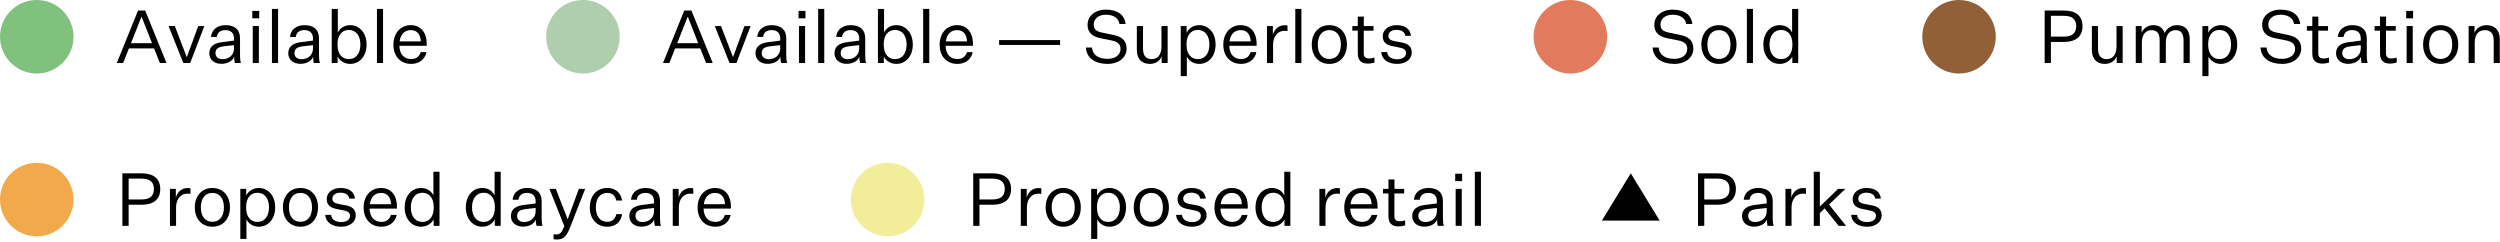 <?xml version="1.0" encoding="UTF-8"?>
<svg width="476px" height="46px" viewBox="0 0 476 46" version="1.1" xmlns="http://www.w3.org/2000/svg" xmlns:xlink="http://www.w3.org/1999/xlink">
    <title>Artboard</title>
    <g id="Artboard" stroke="none" stroke-width="1" fill="none" fill-rule="evenodd">
        <path d="M7,0 C10.866,0 14,3.134 14,7 C14,10.866 10.866,14 7,14 C3.134,14 0,10.866 0,7 C0,3.134 3.134,0 7,0 Z" id="Path_341" fill="#81C17E" fill-rule="nonzero"></path>
        <path d="M111,0 C114.866,0 118,3.134 118,7 C118,10.866 114.866,14 111,14 C107.134,14 104,10.866 104,7 C104,3.134 107.134,0 111,0 Z" id="Path_342" fill="#AFCEAE" fill-rule="nonzero"></path>
        <g id="Available" transform="translate(22.238, 1.696)" fill="#000000" fill-rule="nonzero">
            <path d="M8.204,10.304 L9.464,10.304 L5.404,0.308 L4.046,0.308 L0,10.304 L1.204,10.304 L2.31,7.518 L7.098,7.518 L8.204,10.304 Z M4.69,1.512 L4.732,1.512 L6.706,6.524 L2.702,6.524 L4.69,1.512 Z" id="A"></path>
            <polygon id="v" points="12.67 10.304 13.972 10.304 16.674 3.262 15.512 3.262 13.342 9.156 13.314 9.156 11.046 3.262 9.856 3.262"></polygon>
            <path d="M22.47,10.304 L23.632,10.304 C23.492,9.842 23.464,9.352 23.464,8.834 L23.464,5.6 C23.464,3.906 22.4,3.094 20.692,3.094 C19.194,3.094 18.074,3.906 17.934,5.334 L19.054,5.334 C19.138,4.522 19.726,4.032 20.664,4.032 C21.63,4.032 22.316,4.508 22.316,5.628 L22.316,6.034 L20.048,6.328 C18.62,6.496 17.612,7.084 17.612,8.442 C17.612,9.744 18.662,10.458 19.894,10.458 C21.07,10.458 22.036,9.94 22.344,9.114 C22.344,9.45 22.386,9.912 22.47,10.304 Z M20.132,9.576 C19.25,9.576 18.788,9.072 18.788,8.414 C18.788,7.462 19.516,7.238 20.398,7.112 L22.316,6.902 L22.316,7.532 C22.316,8.89 21.224,9.576 20.132,9.576 Z" id="a"></path>
            <path d="M25.802,1.792 L27.118,1.792 L27.118,0.378 L25.802,0.378 L25.802,1.792 Z M25.886,10.304 L27.048,10.304 L27.048,3.262 L25.886,3.262 L25.886,10.304 Z" id="i"></path>
            <polygon id="l" points="30.702 10.304 30.702 0 29.54 0 29.54 10.304"></polygon>
            <path d="M37.506,10.304 L38.668,10.304 C38.528,9.842 38.5,9.352 38.5,8.834 L38.5,5.6 C38.5,3.906 37.436,3.094 35.728,3.094 C34.23,3.094 33.11,3.906 32.97,5.334 L34.09,5.334 C34.174,4.522 34.762,4.032 35.7,4.032 C36.666,4.032 37.352,4.508 37.352,5.628 L37.352,6.034 L35.084,6.328 C33.656,6.496 32.648,7.084 32.648,8.442 C32.648,9.744 33.698,10.458 34.93,10.458 C36.106,10.458 37.072,9.94 37.38,9.114 C37.38,9.45 37.422,9.912 37.506,10.304 Z M35.168,9.576 C34.286,9.576 33.824,9.072 33.824,8.414 C33.824,7.462 34.552,7.238 35.434,7.112 L37.352,6.902 L37.352,7.532 C37.352,8.89 36.26,9.576 35.168,9.576 Z" id="a"></path>
            <path d="M42.042,9.072 C42.392,9.786 43.26,10.472 44.422,10.472 C46.214,10.472 47.558,9.016 47.558,6.79 C47.558,4.55 46.214,3.094 44.422,3.094 C43.204,3.094 42.406,3.794 42.084,4.508 L42.084,0 L40.922,0 L40.922,10.304 L42.042,10.304 L42.042,9.072 Z M42.028,6.678 C42.028,5.082 42.812,4.004 44.184,4.004 C45.57,4.004 46.382,5.138 46.382,6.79 C46.382,8.428 45.57,9.562 44.184,9.562 C42.812,9.562 42.028,8.47 42.028,6.874 L42.028,6.678 Z" id="b"></path>
            <polygon id="l" points="50.694 10.304 50.694 0 49.532 0 49.532 10.304"></polygon>
            <path d="M58.968,8.232 L57.876,8.232 C57.582,9.086 57.008,9.548 56.056,9.548 C54.712,9.548 53.858,8.652 53.802,7.028 L59.01,7.028 L59.01,6.566 C59.01,4.76 58.072,3.094 55.986,3.094 C54.11,3.094 52.668,4.522 52.668,6.818 C52.668,9.086 54.068,10.472 56.056,10.472 C57.428,10.472 58.646,9.73 58.968,8.232 Z M55.986,4.032 C57.246,4.032 57.848,4.97 57.876,6.188 L53.844,6.188 C54.04,4.746 54.88,4.032 55.986,4.032 Z" id="e"></path>
        </g>
        <g id="Available-—-Superlots" transform="translate(126.238, 1.696)" fill="#000000" fill-rule="nonzero">
            <path d="M8.204,10.304 L9.464,10.304 L5.404,0.308 L4.046,0.308 L0,10.304 L1.204,10.304 L2.31,7.518 L7.098,7.518 L8.204,10.304 Z M4.69,1.512 L4.732,1.512 L6.706,6.524 L2.702,6.524 L4.69,1.512 Z" id="A"></path>
            <polygon id="v" points="12.67 10.304 13.972 10.304 16.674 3.262 15.512 3.262 13.342 9.156 13.314 9.156 11.046 3.262 9.856 3.262"></polygon>
            <path d="M22.47,10.304 L23.632,10.304 C23.492,9.842 23.464,9.352 23.464,8.834 L23.464,5.6 C23.464,3.906 22.4,3.094 20.692,3.094 C19.194,3.094 18.074,3.906 17.934,5.334 L19.054,5.334 C19.138,4.522 19.726,4.032 20.664,4.032 C21.63,4.032 22.316,4.508 22.316,5.628 L22.316,6.034 L20.048,6.328 C18.62,6.496 17.612,7.084 17.612,8.442 C17.612,9.744 18.662,10.458 19.894,10.458 C21.07,10.458 22.036,9.94 22.344,9.114 C22.344,9.45 22.386,9.912 22.47,10.304 Z M20.132,9.576 C19.25,9.576 18.788,9.072 18.788,8.414 C18.788,7.462 19.516,7.238 20.398,7.112 L22.316,6.902 L22.316,7.532 C22.316,8.89 21.224,9.576 20.132,9.576 Z" id="a"></path>
            <path d="M25.802,1.792 L27.118,1.792 L27.118,0.378 L25.802,0.378 L25.802,1.792 Z M25.886,10.304 L27.048,10.304 L27.048,3.262 L25.886,3.262 L25.886,10.304 Z" id="i"></path>
            <polygon id="l" points="30.702 10.304 30.702 8.8817842e-16 29.54 8.8817842e-16 29.54 10.304"></polygon>
            <path d="M37.506,10.304 L38.668,10.304 C38.528,9.842 38.5,9.352 38.5,8.834 L38.5,5.6 C38.5,3.906 37.436,3.094 35.728,3.094 C34.23,3.094 33.11,3.906 32.97,5.334 L34.09,5.334 C34.174,4.522 34.762,4.032 35.7,4.032 C36.666,4.032 37.352,4.508 37.352,5.628 L37.352,6.034 L35.084,6.328 C33.656,6.496 32.648,7.084 32.648,8.442 C32.648,9.744 33.698,10.458 34.93,10.458 C36.106,10.458 37.072,9.94 37.38,9.114 C37.38,9.45 37.422,9.912 37.506,10.304 Z M35.168,9.576 C34.286,9.576 33.824,9.072 33.824,8.414 C33.824,7.462 34.552,7.238 35.434,7.112 L37.352,6.902 L37.352,7.532 C37.352,8.89 36.26,9.576 35.168,9.576 Z" id="a"></path>
            <path d="M42.042,9.072 C42.392,9.786 43.26,10.472 44.422,10.472 C46.214,10.472 47.558,9.016 47.558,6.79 C47.558,4.55 46.214,3.094 44.422,3.094 C43.204,3.094 42.406,3.794 42.084,4.508 L42.084,8.8817842e-16 L40.922,8.8817842e-16 L40.922,10.304 L42.042,10.304 L42.042,9.072 Z M42.028,6.678 C42.028,5.082 42.812,4.004 44.184,4.004 C45.57,4.004 46.382,5.138 46.382,6.79 C46.382,8.428 45.57,9.562 44.184,9.562 C42.812,9.562 42.028,8.47 42.028,6.874 L42.028,6.678 Z" id="b"></path>
            <polygon id="l" points="50.694 10.304 50.694 8.8817842e-16 49.532 8.8817842e-16 49.532 10.304"></polygon>
            <path d="M58.968,8.232 L57.876,8.232 C57.582,9.086 57.008,9.548 56.056,9.548 C54.712,9.548 53.858,8.652 53.802,7.028 L59.01,7.028 L59.01,6.566 C59.01,4.76 58.072,3.094 55.986,3.094 C54.11,3.094 52.668,4.522 52.668,6.818 C52.668,9.086 54.068,10.472 56.056,10.472 C57.428,10.472 58.646,9.73 58.968,8.232 Z M55.986,4.032 C57.246,4.032 57.848,4.97 57.876,6.188 L53.844,6.188 C54.04,4.746 54.88,4.032 55.986,4.032 Z" id="e"></path>
            <polygon id="—" points="63.994 6.86 75.6 6.86 75.6 5.936 63.994 5.936"></polygon>
            <path d="M80.514,7.35 C80.654,9.534 82.474,10.472 84.644,10.472 C86.758,10.472 88.27,9.268 88.27,7.56 C88.27,5.978 87.29,5.264 85.75,4.956 L83.79,4.55 C82.572,4.312 82.012,3.962 82.012,2.968 C82.012,1.918 82.88,1.106 84.336,1.106 C85.764,1.106 86.744,1.75 86.912,2.87 L88.074,2.87 C87.878,1.064 86.464,0.14 84.322,0.14 C82.25,0.14 80.836,1.372 80.836,3.01 C80.836,4.732 82.04,5.348 83.384,5.6 L85.288,5.978 C86.646,6.23 87.108,6.776 87.108,7.616 C87.108,8.82 86.058,9.506 84.63,9.506 C83.146,9.506 81.83,8.96 81.676,7.35 L80.514,7.35 Z" id="S"></path>
            <path d="M96.082,10.304 L96.082,3.262 L94.906,3.262 L94.906,7.14 C94.906,8.834 94.108,9.562 93.044,9.562 C91.938,9.562 91.392,8.876 91.392,7.574 L91.392,3.262 L90.216,3.262 L90.216,7.798 C90.216,9.506 91.112,10.472 92.708,10.472 C93.772,10.472 94.612,9.912 94.948,9.03 L94.948,10.304 L96.082,10.304 Z" id="u"></path>
            <path d="M99.736,9.072 C100.086,9.786 100.912,10.472 102.074,10.472 C103.866,10.472 105.21,9.016 105.21,6.79 C105.21,4.55 103.866,3.094 102.074,3.094 C100.856,3.094 100.016,3.836 99.694,4.55 L99.694,3.262 L98.574,3.262 L98.574,12.796 L99.736,12.796 L99.736,9.072 Z M99.68,6.678 C99.68,5.082 100.464,4.004 101.836,4.004 C103.222,4.004 104.034,5.138 104.034,6.79 C104.034,8.428 103.222,9.562 101.836,9.562 C100.464,9.562 99.68,8.47 99.68,6.874 L99.68,6.678 Z" id="p"></path>
            <path d="M112.98,8.232 L111.888,8.232 C111.594,9.086 111.02,9.548 110.068,9.548 C108.724,9.548 107.87,8.652 107.814,7.028 L113.022,7.028 L113.022,6.566 C113.022,4.76 112.084,3.094 109.998,3.094 C108.122,3.094 106.68,4.522 106.68,6.818 C106.68,9.086 108.08,10.472 110.068,10.472 C111.44,10.472 112.658,9.73 112.98,8.232 Z M109.998,4.032 C111.258,4.032 111.86,4.97 111.888,6.188 L107.856,6.188 C108.052,4.746 108.892,4.032 109.998,4.032 Z" id="e"></path>
            <path d="M118.902,3.164 C118.734,3.122 118.538,3.108 118.356,3.108 C117.32,3.108 116.424,3.766 116.116,4.928 L116.116,3.262 L114.996,3.262 L114.996,10.304 L116.158,10.304 L116.158,6.832 C116.158,5.054 117.18,4.172 118.3,4.172 C118.482,4.172 118.734,4.186 118.902,4.228 L118.902,3.164 Z" id="r"></path>
            <polygon id="l" points="121.548 10.304 121.548 8.8817842e-16 120.386 8.8817842e-16 120.386 10.304"></polygon>
            <path d="M130.214,6.79 C130.214,4.522 128.814,3.094 126.868,3.094 C124.922,3.094 123.522,4.522 123.522,6.79 C123.522,9.058 124.922,10.472 126.868,10.472 C128.814,10.472 130.214,9.058 130.214,6.79 Z M124.67,6.79 C124.67,5.096 125.496,4.032 126.868,4.032 C128.24,4.032 129.066,5.096 129.066,6.79 C129.066,8.484 128.24,9.534 126.868,9.534 C125.496,9.534 124.67,8.484 124.67,6.79 Z" id="o"></path>
            <path d="M135.464,9.268 C135.016,9.408 134.708,9.436 134.442,9.436 C133.798,9.436 133.42,9.184 133.42,8.442 L133.42,4.144 L135.282,4.144 L135.282,3.262 L133.434,3.262 L133.434,1.47 L132.286,1.47 L132.286,3.262 L131.25,3.262 L131.25,4.144 L132.286,4.144 L132.286,8.498 C132.286,9.8 132.944,10.416 134.232,10.416 C134.54,10.416 134.946,10.374 135.464,10.22 L135.464,9.268 Z" id="t"></path>
            <path d="M136.752,8.218 C136.878,9.73 138.138,10.472 139.818,10.472 C141.4,10.472 142.562,9.562 142.562,8.33 C142.562,7.196 141.89,6.636 140.742,6.412 L139.342,6.146 C138.53,5.992 138.11,5.74 138.11,5.138 C138.11,4.452 138.712,3.99 139.65,3.99 C140.616,3.99 141.246,4.41 141.33,5.124 L142.408,5.124 C142.268,3.794 141.274,3.094 139.65,3.094 C138.096,3.094 137.032,4.018 137.032,5.208 C137.032,6.44 137.858,6.902 138.992,7.112 L140.238,7.364 C141.134,7.532 141.47,7.868 141.47,8.386 C141.47,9.142 140.77,9.59 139.804,9.59 C138.852,9.59 137.956,9.184 137.872,8.218 L136.752,8.218 Z" id="s"></path>
        </g>
        <circle id="Ellipse_93" fill="#E27A5E" fill-rule="nonzero" cx="299" cy="7" r="7"></circle>
        <g id="Sold" transform="translate(314.658, 1.696)" fill="#000000" fill-rule="nonzero">
            <path d="M0,7.35 C0.14,9.534 1.96,10.472 4.13,10.472 C6.244,10.472 7.756,9.268 7.756,7.56 C7.756,5.978 6.776,5.264 5.236,4.956 L3.276,4.55 C2.058,4.312 1.498,3.962 1.498,2.968 C1.498,1.918 2.366,1.106 3.822,1.106 C5.25,1.106 6.23,1.75 6.398,2.87 L7.56,2.87 C7.364,1.064 5.95,0.14 3.808,0.14 C1.736,0.14 0.322,1.372 0.322,3.01 C0.322,4.732 1.526,5.348 2.87,5.6 L4.774,5.978 C6.132,6.23 6.594,6.776 6.594,7.616 C6.594,8.82 5.544,9.506 4.116,9.506 C2.632,9.506 1.316,8.96 1.162,7.35 L0,7.35 Z" id="S"></path>
            <path d="M15.974,6.79 C15.974,4.522 14.574,3.094 12.628,3.094 C10.682,3.094 9.282,4.522 9.282,6.79 C9.282,9.058 10.682,10.472 12.628,10.472 C14.574,10.472 15.974,9.058 15.974,6.79 Z M10.43,6.79 C10.43,5.096 11.256,4.032 12.628,4.032 C14,4.032 14.826,5.096 14.826,6.79 C14.826,8.484 14,9.534 12.628,9.534 C11.256,9.534 10.43,8.484 10.43,6.79 Z" id="o"></path>
            <polygon id="l" points="19.11 10.304 19.11 0 17.948 0 17.948 10.304"></polygon>
            <path d="M26.6,10.304 L27.72,10.304 L27.72,0 L26.558,0 L26.558,4.508 C26.236,3.794 25.438,3.094 24.22,3.094 C22.428,3.094 21.084,4.55 21.084,6.79 C21.084,9.016 22.428,10.472 24.22,10.472 C25.382,10.472 26.25,9.786 26.6,9.072 L26.6,10.304 Z M26.614,6.874 C26.614,8.47 25.83,9.562 24.458,9.562 C23.072,9.562 22.26,8.428 22.26,6.79 C22.26,5.138 23.072,4.004 24.458,4.004 C25.83,4.004 26.614,5.082 26.614,6.678 L26.614,6.874 Z" id="d"></path>
        </g>
        <circle id="Ellipse_93-2" fill="#926037" fill-rule="nonzero" cx="373" cy="7" r="7"></circle>
        <g id="Pump-Station" transform="translate(389.302, 1.836)" fill="#000000" fill-rule="nonzero">
            <path d="M3.71,6.146 C5.922,6.146 7.21,5.124 7.21,3.15 C7.21,1.19 5.922,0.168 3.696,0.168 L0,0.168 L0,10.164 L1.19,10.164 L1.19,6.146 L3.71,6.146 Z M1.19,5.138 L1.19,1.176 L3.668,1.176 C5.18,1.176 6.006,1.792 6.006,3.15 C6.006,4.508 5.18,5.138 3.668,5.138 L1.19,5.138 Z" id="P"></path>
            <path d="M14.854,10.164 L14.854,3.122 L13.678,3.122 L13.678,7 C13.678,8.694 12.88,9.422 11.816,9.422 C10.71,9.422 10.164,8.736 10.164,7.434 L10.164,3.122 L8.988,3.122 L8.988,7.658 C8.988,9.366 9.884,10.332 11.48,10.332 C12.544,10.332 13.384,9.772 13.72,8.89 L13.72,10.164 L14.854,10.164 Z" id="u"></path>
            <path d="M22.834,4.466 C22.526,3.528 21.882,2.954 20.692,2.954 C19.67,2.954 18.802,3.514 18.466,4.41 L18.466,3.122 L17.346,3.122 L17.346,10.164 L18.508,10.164 L18.508,6.286 C18.508,4.662 19.306,3.906 20.37,3.906 C21.434,3.906 21.896,4.564 21.896,5.88 L21.896,10.164 L23.072,10.164 L23.072,6.286 C23.072,4.662 23.87,3.906 24.92,3.906 C25.97,3.906 26.446,4.564 26.446,5.88 L26.446,10.164 L27.622,10.164 L27.622,5.628 C27.622,3.976 26.824,2.954 25.2,2.954 C24.164,2.954 23.268,3.514 22.834,4.466 Z" id="m"></path>
            <path d="M31.192,8.932 C31.542,9.646 32.368,10.332 33.53,10.332 C35.322,10.332 36.666,8.876 36.666,6.65 C36.666,4.41 35.322,2.954 33.53,2.954 C32.312,2.954 31.472,3.696 31.15,4.41 L31.15,3.122 L30.03,3.122 L30.03,12.656 L31.192,12.656 L31.192,8.932 Z M31.136,6.538 C31.136,4.942 31.92,3.864 33.292,3.864 C34.678,3.864 35.49,4.998 35.49,6.65 C35.49,8.288 34.678,9.422 33.292,9.422 C31.92,9.422 31.136,8.33 31.136,6.734 L31.136,6.538 Z" id="p"></path>
            <path d="M41.09,7.21 C41.23,9.394 43.05,10.332 45.22,10.332 C47.334,10.332 48.846,9.128 48.846,7.42 C48.846,5.838 47.866,5.124 46.326,4.816 L44.366,4.41 C43.148,4.172 42.588,3.822 42.588,2.828 C42.588,1.778 43.456,0.966 44.912,0.966 C46.34,0.966 47.32,1.61 47.488,2.73 L48.65,2.73 C48.454,0.924 47.04,8.8817842e-16 44.898,8.8817842e-16 C42.826,8.8817842e-16 41.412,1.232 41.412,2.87 C41.412,4.592 42.616,5.208 43.96,5.46 L45.864,5.838 C47.222,6.09 47.684,6.636 47.684,7.476 C47.684,8.68 46.634,9.366 45.206,9.366 C43.722,9.366 42.406,8.82 42.252,7.21 L41.09,7.21 Z" id="S"></path>
            <path d="M54.138,9.128 C53.69,9.268 53.382,9.296 53.116,9.296 C52.472,9.296 52.094,9.044 52.094,8.302 L52.094,4.004 L53.956,4.004 L53.956,3.122 L52.108,3.122 L52.108,1.33 L50.96,1.33 L50.96,3.122 L49.924,3.122 L49.924,4.004 L50.96,4.004 L50.96,8.358 C50.96,9.66 51.618,10.276 52.906,10.276 C53.214,10.276 53.62,10.234 54.138,10.08 L54.138,9.128 Z" id="t"></path>
            <path d="M60.34,10.164 L61.502,10.164 C61.362,9.702 61.334,9.212 61.334,8.694 L61.334,5.46 C61.334,3.766 60.27,2.954 58.562,2.954 C57.064,2.954 55.944,3.766 55.804,5.194 L56.924,5.194 C57.008,4.382 57.596,3.892 58.534,3.892 C59.5,3.892 60.186,4.368 60.186,5.488 L60.186,5.894 L57.918,6.188 C56.49,6.356 55.482,6.944 55.482,8.302 C55.482,9.604 56.532,10.318 57.764,10.318 C58.94,10.318 59.906,9.8 60.214,8.974 C60.214,9.31 60.256,9.772 60.34,10.164 Z M58.002,9.436 C57.12,9.436 56.658,8.932 56.658,8.274 C56.658,7.322 57.386,7.098 58.268,6.972 L60.186,6.762 L60.186,7.392 C60.186,8.75 59.094,9.436 58.002,9.436 Z" id="a"></path>
            <path d="M67.032,9.128 C66.584,9.268 66.276,9.296 66.01,9.296 C65.366,9.296 64.988,9.044 64.988,8.302 L64.988,4.004 L66.85,4.004 L66.85,3.122 L65.002,3.122 L65.002,1.33 L63.854,1.33 L63.854,3.122 L62.818,3.122 L62.818,4.004 L63.854,4.004 L63.854,8.358 C63.854,9.66 64.512,10.276 65.8,10.276 C66.108,10.276 66.514,10.234 67.032,10.08 L67.032,9.128 Z" id="t"></path>
            <path d="M68.838,1.652 L70.154,1.652 L70.154,0.238 L68.838,0.238 L68.838,1.652 Z M68.922,10.164 L70.084,10.164 L70.084,3.122 L68.922,3.122 L68.922,10.164 Z" id="i"></path>
            <path d="M78.75,6.65 C78.75,4.382 77.35,2.954 75.404,2.954 C73.458,2.954 72.058,4.382 72.058,6.65 C72.058,8.918 73.458,10.332 75.404,10.332 C77.35,10.332 78.75,8.918 78.75,6.65 Z M73.206,6.65 C73.206,4.956 74.032,3.892 75.404,3.892 C76.776,3.892 77.602,4.956 77.602,6.65 C77.602,8.344 76.776,9.394 75.404,9.394 C74.032,9.394 73.206,8.344 73.206,6.65 Z" id="o"></path>
            <path d="M81.844,3.122 L80.724,3.122 L80.724,10.164 L81.886,10.164 L81.886,6.286 C81.886,4.592 82.74,3.906 83.818,3.906 C84.924,3.906 85.498,4.578 85.498,5.88 L85.498,10.164 L86.66,10.164 L86.66,5.628 C86.66,3.948 85.722,2.954 84.14,2.954 C83.062,2.954 82.18,3.542 81.844,4.41 L81.844,3.122 Z" id="n"></path>
        </g>
        <circle id="Ellipse_93-3" fill="#F2A94B" fill-rule="nonzero" cx="7" cy="38" r="7"></circle>
        <g id="Proposed-daycare" transform="translate(23.302, 32.696)" fill="#000000" fill-rule="nonzero">
            <path d="M3.71,6.286 C5.922,6.286 7.21,5.264 7.21,3.29 C7.21,1.33 5.922,0.308 3.696,0.308 L0,0.308 L0,10.304 L1.19,10.304 L1.19,6.286 L3.71,6.286 Z M1.19,5.278 L1.19,1.316 L3.668,1.316 C5.18,1.316 6.006,1.932 6.006,3.29 C6.006,4.648 5.18,5.278 3.668,5.278 L1.19,5.278 Z" id="P"></path>
            <path d="M12.964,3.164 C12.796,3.122 12.6,3.108 12.418,3.108 C11.382,3.108 10.486,3.766 10.178,4.928 L10.178,3.262 L9.058,3.262 L9.058,10.304 L10.22,10.304 L10.22,6.832 C10.22,5.054 11.242,4.172 12.362,4.172 C12.544,4.172 12.796,4.186 12.964,4.228 L12.964,3.164 Z" id="r"></path>
            <path d="M20.482,6.79 C20.482,4.522 19.082,3.094 17.136,3.094 C15.19,3.094 13.79,4.522 13.79,6.79 C13.79,9.058 15.19,10.472 17.136,10.472 C19.082,10.472 20.482,9.058 20.482,6.79 Z M14.938,6.79 C14.938,5.096 15.764,4.032 17.136,4.032 C18.508,4.032 19.334,5.096 19.334,6.79 C19.334,8.484 18.508,9.534 17.136,9.534 C15.764,9.534 14.938,8.484 14.938,6.79 Z" id="o"></path>
            <path d="M23.618,9.072 C23.968,9.786 24.794,10.472 25.956,10.472 C27.748,10.472 29.092,9.016 29.092,6.79 C29.092,4.55 27.748,3.094 25.956,3.094 C24.738,3.094 23.898,3.836 23.576,4.55 L23.576,3.262 L22.456,3.262 L22.456,12.796 L23.618,12.796 L23.618,9.072 Z M23.562,6.678 C23.562,5.082 24.346,4.004 25.718,4.004 C27.104,4.004 27.916,5.138 27.916,6.79 C27.916,8.428 27.104,9.562 25.718,9.562 C24.346,9.562 23.562,8.47 23.562,6.874 L23.562,6.678 Z" id="p"></path>
            <path d="M37.254,6.79 C37.254,4.522 35.854,3.094 33.908,3.094 C31.962,3.094 30.562,4.522 30.562,6.79 C30.562,9.058 31.962,10.472 33.908,10.472 C35.854,10.472 37.254,9.058 37.254,6.79 Z M31.71,6.79 C31.71,5.096 32.536,4.032 33.908,4.032 C35.28,4.032 36.106,5.096 36.106,6.79 C36.106,8.484 35.28,9.534 33.908,9.534 C32.536,9.534 31.71,8.484 31.71,6.79 Z" id="o"></path>
            <path d="M38.626,8.218 C38.752,9.73 40.012,10.472 41.692,10.472 C43.274,10.472 44.436,9.562 44.436,8.33 C44.436,7.196 43.764,6.636 42.616,6.412 L41.216,6.146 C40.404,5.992 39.984,5.74 39.984,5.138 C39.984,4.452 40.586,3.99 41.524,3.99 C42.49,3.99 43.12,4.41 43.204,5.124 L44.282,5.124 C44.142,3.794 43.148,3.094 41.524,3.094 C39.97,3.094 38.906,4.018 38.906,5.208 C38.906,6.44 39.732,6.902 40.866,7.112 L42.112,7.364 C43.008,7.532 43.344,7.868 43.344,8.386 C43.344,9.142 42.644,9.59 41.678,9.59 C40.726,9.59 39.83,9.184 39.746,8.218 L38.626,8.218 Z" id="s"></path>
            <path d="M52.234,8.232 L51.142,8.232 C50.848,9.086 50.274,9.548 49.322,9.548 C47.978,9.548 47.124,8.652 47.068,7.028 L52.276,7.028 L52.276,6.566 C52.276,4.76 51.338,3.094 49.252,3.094 C47.376,3.094 45.934,4.522 45.934,6.818 C45.934,9.086 47.334,10.472 49.322,10.472 C50.694,10.472 51.912,9.73 52.234,8.232 Z M49.252,4.032 C50.512,4.032 51.114,4.97 51.142,6.188 L47.11,6.188 C47.306,4.746 48.146,4.032 49.252,4.032 Z" id="e"></path>
            <path d="M59.262,10.304 L60.382,10.304 L60.382,0 L59.22,0 L59.22,4.508 C58.898,3.794 58.1,3.094 56.882,3.094 C55.09,3.094 53.746,4.55 53.746,6.79 C53.746,9.016 55.09,10.472 56.882,10.472 C58.044,10.472 58.912,9.786 59.262,9.072 L59.262,10.304 Z M59.276,6.874 C59.276,8.47 58.492,9.562 57.12,9.562 C55.734,9.562 54.922,8.428 54.922,6.79 C54.922,5.138 55.734,4.004 57.12,4.004 C58.492,4.004 59.276,5.082 59.276,6.678 L59.276,6.874 Z" id="d"></path>
            <path d="M70.91,10.304 L72.03,10.304 L72.03,0 L70.868,0 L70.868,4.508 C70.546,3.794 69.748,3.094 68.53,3.094 C66.738,3.094 65.394,4.55 65.394,6.79 C65.394,9.016 66.738,10.472 68.53,10.472 C69.692,10.472 70.56,9.786 70.91,9.072 L70.91,10.304 Z M70.924,6.874 C70.924,8.47 70.14,9.562 68.768,9.562 C67.382,9.562 66.57,8.428 66.57,6.79 C66.57,5.138 67.382,4.004 68.768,4.004 C70.14,4.004 70.924,5.082 70.924,6.678 L70.924,6.874 Z" id="d"></path>
            <path d="M78.834,10.304 L79.996,10.304 C79.856,9.842 79.828,9.352 79.828,8.834 L79.828,5.6 C79.828,3.906 78.764,3.094 77.056,3.094 C75.558,3.094 74.438,3.906 74.298,5.334 L75.418,5.334 C75.502,4.522 76.09,4.032 77.028,4.032 C77.994,4.032 78.68,4.508 78.68,5.628 L78.68,6.034 L76.412,6.328 C74.984,6.496 73.976,7.084 73.976,8.442 C73.976,9.744 75.026,10.458 76.258,10.458 C77.434,10.458 78.4,9.94 78.708,9.114 C78.708,9.45 78.75,9.912 78.834,10.304 Z M76.496,9.576 C75.614,9.576 75.152,9.072 75.152,8.414 C75.152,7.462 75.88,7.238 76.762,7.112 L78.68,6.902 L78.68,7.532 C78.68,8.89 77.588,9.576 76.496,9.576 Z" id="a"></path>
            <path d="M84.14,10.36 C83.678,11.55 83.356,11.942 82.656,11.942 C82.474,11.942 82.32,11.942 82.096,11.886 L82.096,12.838 C82.32,12.88 82.586,12.908 82.782,12.908 C84.07,12.894 84.63,12.194 85.274,10.514 L88.116,3.262 L86.912,3.262 L84.798,9.016 L84.77,9.016 L82.53,3.262 L81.312,3.262 L84.14,10.36 Z" id="y"></path>
            <path d="M88.998,6.79 C88.998,9.044 90.356,10.472 92.316,10.472 C93.884,10.472 94.92,9.59 95.144,8.078 L94.038,8.078 C93.842,9.016 93.268,9.534 92.316,9.534 C90.93,9.534 90.146,8.442 90.146,6.79 C90.146,5.138 90.93,4.032 92.316,4.032 C93.268,4.032 93.842,4.55 94.038,5.488 L95.144,5.488 C94.92,3.99 93.884,3.094 92.316,3.094 C90.356,3.094 88.998,4.536 88.998,6.79 Z" id="c"></path>
            <path d="M101.374,10.304 L102.536,10.304 C102.396,9.842 102.368,9.352 102.368,8.834 L102.368,5.6 C102.368,3.906 101.304,3.094 99.596,3.094 C98.098,3.094 96.978,3.906 96.838,5.334 L97.958,5.334 C98.042,4.522 98.63,4.032 99.568,4.032 C100.534,4.032 101.22,4.508 101.22,5.628 L101.22,6.034 L98.952,6.328 C97.524,6.496 96.516,7.084 96.516,8.442 C96.516,9.744 97.566,10.458 98.798,10.458 C99.974,10.458 100.94,9.94 101.248,9.114 C101.248,9.45 101.29,9.912 101.374,10.304 Z M99.036,9.576 C98.154,9.576 97.692,9.072 97.692,8.414 C97.692,7.462 98.42,7.238 99.302,7.112 L101.22,6.902 L101.22,7.532 C101.22,8.89 100.128,9.576 99.036,9.576 Z" id="a"></path>
            <path d="M108.696,3.164 C108.528,3.122 108.332,3.108 108.15,3.108 C107.114,3.108 106.218,3.766 105.91,4.928 L105.91,3.262 L104.79,3.262 L104.79,10.304 L105.952,10.304 L105.952,6.832 C105.952,5.054 106.974,4.172 108.094,4.172 C108.276,4.172 108.528,4.186 108.696,4.228 L108.696,3.164 Z" id="r"></path>
            <path d="M115.822,8.232 L114.73,8.232 C114.436,9.086 113.862,9.548 112.91,9.548 C111.566,9.548 110.712,8.652 110.656,7.028 L115.864,7.028 L115.864,6.566 C115.864,4.76 114.926,3.094 112.84,3.094 C110.964,3.094 109.522,4.522 109.522,6.818 C109.522,9.086 110.922,10.472 112.91,10.472 C114.282,10.472 115.5,9.73 115.822,8.232 Z M112.84,4.032 C114.1,4.032 114.702,4.97 114.73,6.188 L110.698,6.188 C110.894,4.746 111.734,4.032 112.84,4.032 Z" id="e"></path>
        </g>
        <circle id="Ellipse_93-4" fill="#F2ED99" fill-rule="nonzero" cx="169" cy="38" r="7"></circle>
        <g id="Proposed-retail" transform="translate(185.302, 32.696)" fill="#000000" fill-rule="nonzero">
            <path d="M3.71,6.286 C5.922,6.286 7.21,5.264 7.21,3.29 C7.21,1.33 5.922,0.308 3.696,0.308 L0,0.308 L0,10.304 L1.19,10.304 L1.19,6.286 L3.71,6.286 Z M1.19,5.278 L1.19,1.316 L3.668,1.316 C5.18,1.316 6.006,1.932 6.006,3.29 C6.006,4.648 5.18,5.278 3.668,5.278 L1.19,5.278 Z" id="P"></path>
            <path d="M12.964,3.164 C12.796,3.122 12.6,3.108 12.418,3.108 C11.382,3.108 10.486,3.766 10.178,4.928 L10.178,3.262 L9.058,3.262 L9.058,10.304 L10.22,10.304 L10.22,6.832 C10.22,5.054 11.242,4.172 12.362,4.172 C12.544,4.172 12.796,4.186 12.964,4.228 L12.964,3.164 Z" id="r"></path>
            <path d="M20.482,6.79 C20.482,4.522 19.082,3.094 17.136,3.094 C15.19,3.094 13.79,4.522 13.79,6.79 C13.79,9.058 15.19,10.472 17.136,10.472 C19.082,10.472 20.482,9.058 20.482,6.79 Z M14.938,6.79 C14.938,5.096 15.764,4.032 17.136,4.032 C18.508,4.032 19.334,5.096 19.334,6.79 C19.334,8.484 18.508,9.534 17.136,9.534 C15.764,9.534 14.938,8.484 14.938,6.79 Z" id="o"></path>
            <path d="M23.618,9.072 C23.968,9.786 24.794,10.472 25.956,10.472 C27.748,10.472 29.092,9.016 29.092,6.79 C29.092,4.55 27.748,3.094 25.956,3.094 C24.738,3.094 23.898,3.836 23.576,4.55 L23.576,3.262 L22.456,3.262 L22.456,12.796 L23.618,12.796 L23.618,9.072 Z M23.562,6.678 C23.562,5.082 24.346,4.004 25.718,4.004 C27.104,4.004 27.916,5.138 27.916,6.79 C27.916,8.428 27.104,9.562 25.718,9.562 C24.346,9.562 23.562,8.47 23.562,6.874 L23.562,6.678 Z" id="p"></path>
            <path d="M37.254,6.79 C37.254,4.522 35.854,3.094 33.908,3.094 C31.962,3.094 30.562,4.522 30.562,6.79 C30.562,9.058 31.962,10.472 33.908,10.472 C35.854,10.472 37.254,9.058 37.254,6.79 Z M31.71,6.79 C31.71,5.096 32.536,4.032 33.908,4.032 C35.28,4.032 36.106,5.096 36.106,6.79 C36.106,8.484 35.28,9.534 33.908,9.534 C32.536,9.534 31.71,8.484 31.71,6.79 Z" id="o"></path>
            <path d="M38.626,8.218 C38.752,9.73 40.012,10.472 41.692,10.472 C43.274,10.472 44.436,9.562 44.436,8.33 C44.436,7.196 43.764,6.636 42.616,6.412 L41.216,6.146 C40.404,5.992 39.984,5.74 39.984,5.138 C39.984,4.452 40.586,3.99 41.524,3.99 C42.49,3.99 43.12,4.41 43.204,5.124 L44.282,5.124 C44.142,3.794 43.148,3.094 41.524,3.094 C39.97,3.094 38.906,4.018 38.906,5.208 C38.906,6.44 39.732,6.902 40.866,7.112 L42.112,7.364 C43.008,7.532 43.344,7.868 43.344,8.386 C43.344,9.142 42.644,9.59 41.678,9.59 C40.726,9.59 39.83,9.184 39.746,8.218 L38.626,8.218 Z" id="s"></path>
            <path d="M52.234,8.232 L51.142,8.232 C50.848,9.086 50.274,9.548 49.322,9.548 C47.978,9.548 47.124,8.652 47.068,7.028 L52.276,7.028 L52.276,6.566 C52.276,4.76 51.338,3.094 49.252,3.094 C47.376,3.094 45.934,4.522 45.934,6.818 C45.934,9.086 47.334,10.472 49.322,10.472 C50.694,10.472 51.912,9.73 52.234,8.232 Z M49.252,4.032 C50.512,4.032 51.114,4.97 51.142,6.188 L47.11,6.188 C47.306,4.746 48.146,4.032 49.252,4.032 Z" id="e"></path>
            <path d="M59.262,10.304 L60.382,10.304 L60.382,0 L59.22,0 L59.22,4.508 C58.898,3.794 58.1,3.094 56.882,3.094 C55.09,3.094 53.746,4.55 53.746,6.79 C53.746,9.016 55.09,10.472 56.882,10.472 C58.044,10.472 58.912,9.786 59.262,9.072 L59.262,10.304 Z M59.276,6.874 C59.276,8.47 58.492,9.562 57.12,9.562 C55.734,9.562 54.922,8.428 54.922,6.79 C54.922,5.138 55.734,4.004 57.12,4.004 C58.492,4.004 59.276,5.082 59.276,6.678 L59.276,6.874 Z" id="d"></path>
            <path d="M69.818,3.164 C69.65,3.122 69.454,3.108 69.272,3.108 C68.236,3.108 67.34,3.766 67.032,4.928 L67.032,3.262 L65.912,3.262 L65.912,10.304 L67.074,10.304 L67.074,6.832 C67.074,5.054 68.096,4.172 69.216,4.172 C69.398,4.172 69.65,4.186 69.818,4.228 L69.818,3.164 Z" id="r"></path>
            <path d="M76.944,8.232 L75.852,8.232 C75.558,9.086 74.984,9.548 74.032,9.548 C72.688,9.548 71.834,8.652 71.778,7.028 L76.986,7.028 L76.986,6.566 C76.986,4.76 76.048,3.094 73.962,3.094 C72.086,3.094 70.644,4.522 70.644,6.818 C70.644,9.086 72.044,10.472 74.032,10.472 C75.404,10.472 76.622,9.73 76.944,8.232 Z M73.962,4.032 C75.222,4.032 75.824,4.97 75.852,6.188 L71.82,6.188 C72.016,4.746 72.856,4.032 73.962,4.032 Z" id="e"></path>
            <path d="M82.236,9.268 C81.788,9.408 81.48,9.436 81.214,9.436 C80.57,9.436 80.192,9.184 80.192,8.442 L80.192,4.144 L82.054,4.144 L82.054,3.262 L80.206,3.262 L80.206,1.47 L79.058,1.47 L79.058,3.262 L78.022,3.262 L78.022,4.144 L79.058,4.144 L79.058,8.498 C79.058,9.8 79.716,10.416 81.004,10.416 C81.312,10.416 81.718,10.374 82.236,10.22 L82.236,9.268 Z" id="t"></path>
            <path d="M88.438,10.304 L89.6,10.304 C89.46,9.842 89.432,9.352 89.432,8.834 L89.432,5.6 C89.432,3.906 88.368,3.094 86.66,3.094 C85.162,3.094 84.042,3.906 83.902,5.334 L85.022,5.334 C85.106,4.522 85.694,4.032 86.632,4.032 C87.598,4.032 88.284,4.508 88.284,5.628 L88.284,6.034 L86.016,6.328 C84.588,6.496 83.58,7.084 83.58,8.442 C83.58,9.744 84.63,10.458 85.862,10.458 C87.038,10.458 88.004,9.94 88.312,9.114 C88.312,9.45 88.354,9.912 88.438,10.304 Z M86.1,9.576 C85.218,9.576 84.756,9.072 84.756,8.414 C84.756,7.462 85.484,7.238 86.366,7.112 L88.284,6.902 L88.284,7.532 C88.284,8.89 87.192,9.576 86.1,9.576 Z" id="a"></path>
            <path d="M91.77,1.792 L93.086,1.792 L93.086,0.378 L91.77,0.378 L91.77,1.792 Z M91.854,10.304 L93.016,10.304 L93.016,3.262 L91.854,3.262 L91.854,10.304 Z" id="i"></path>
            <polygon id="l" points="96.67 10.304 96.67 0 95.508 0 95.508 10.304"></polygon>
        </g>
        <g id="Parks" transform="translate(323.302, 32.696)" fill="#000000" fill-rule="nonzero">
            <path d="M3.71,6.286 C5.922,6.286 7.21,5.264 7.21,3.29 C7.21,1.33 5.922,0.308 3.696,0.308 L0,0.308 L0,10.304 L1.19,10.304 L1.19,6.286 L3.71,6.286 Z M1.19,5.278 L1.19,1.316 L3.668,1.316 C5.18,1.316 6.006,1.932 6.006,3.29 C6.006,4.648 5.18,5.278 3.668,5.278 L1.19,5.278 Z" id="P"></path>
            <path d="M13.23,10.304 L14.392,10.304 C14.252,9.842 14.224,9.352 14.224,8.834 L14.224,5.6 C14.224,3.906 13.16,3.094 11.452,3.094 C9.954,3.094 8.834,3.906 8.694,5.334 L9.814,5.334 C9.898,4.522 10.486,4.032 11.424,4.032 C12.39,4.032 13.076,4.508 13.076,5.628 L13.076,6.034 L10.808,6.328 C9.38,6.496 8.372,7.084 8.372,8.442 C8.372,9.744 9.422,10.458 10.654,10.458 C11.83,10.458 12.796,9.94 13.104,9.114 C13.104,9.45 13.146,9.912 13.23,10.304 Z M10.892,9.576 C10.01,9.576 9.548,9.072 9.548,8.414 C9.548,7.462 10.276,7.238 11.158,7.112 L13.076,6.902 L13.076,7.532 C13.076,8.89 11.984,9.576 10.892,9.576 Z" id="a"></path>
            <path d="M20.552,3.164 C20.384,3.122 20.188,3.108 20.006,3.108 C18.97,3.108 18.074,3.766 17.766,4.928 L17.766,3.262 L16.646,3.262 L16.646,10.304 L17.808,10.304 L17.808,6.832 C17.808,5.054 18.83,4.172 19.95,4.172 C20.132,4.172 20.384,4.186 20.552,4.228 L20.552,3.164 Z" id="r"></path>
            <polygon id="k" points="26.782 10.304 28.182 10.304 24.948 6.244 28.056 3.262 26.67 3.262 23.198 6.636 23.198 0 22.036 0 22.036 10.304 23.198 10.304 23.198 7.868 24.108 6.986"></polygon>
            <path d="M29.162,8.218 C29.288,9.73 30.548,10.472 32.228,10.472 C33.81,10.472 34.972,9.562 34.972,8.33 C34.972,7.196 34.3,6.636 33.152,6.412 L31.752,6.146 C30.94,5.992 30.52,5.74 30.52,5.138 C30.52,4.452 31.122,3.99 32.06,3.99 C33.026,3.99 33.656,4.41 33.74,5.124 L34.818,5.124 C34.678,3.794 33.684,3.094 32.06,3.094 C30.506,3.094 29.442,4.018 29.442,5.208 C29.442,6.44 30.268,6.902 31.402,7.112 L32.648,7.364 C33.544,7.532 33.88,7.868 33.88,8.386 C33.88,9.142 33.18,9.59 32.214,9.59 C31.262,9.59 30.366,9.184 30.282,8.218 L29.162,8.218 Z" id="s"></path>
        </g>
        <polygon id="Polygon_3" fill="#000000" fill-rule="nonzero" points="310.5 33 316 42 305 42"></polygon>
    </g>
</svg>